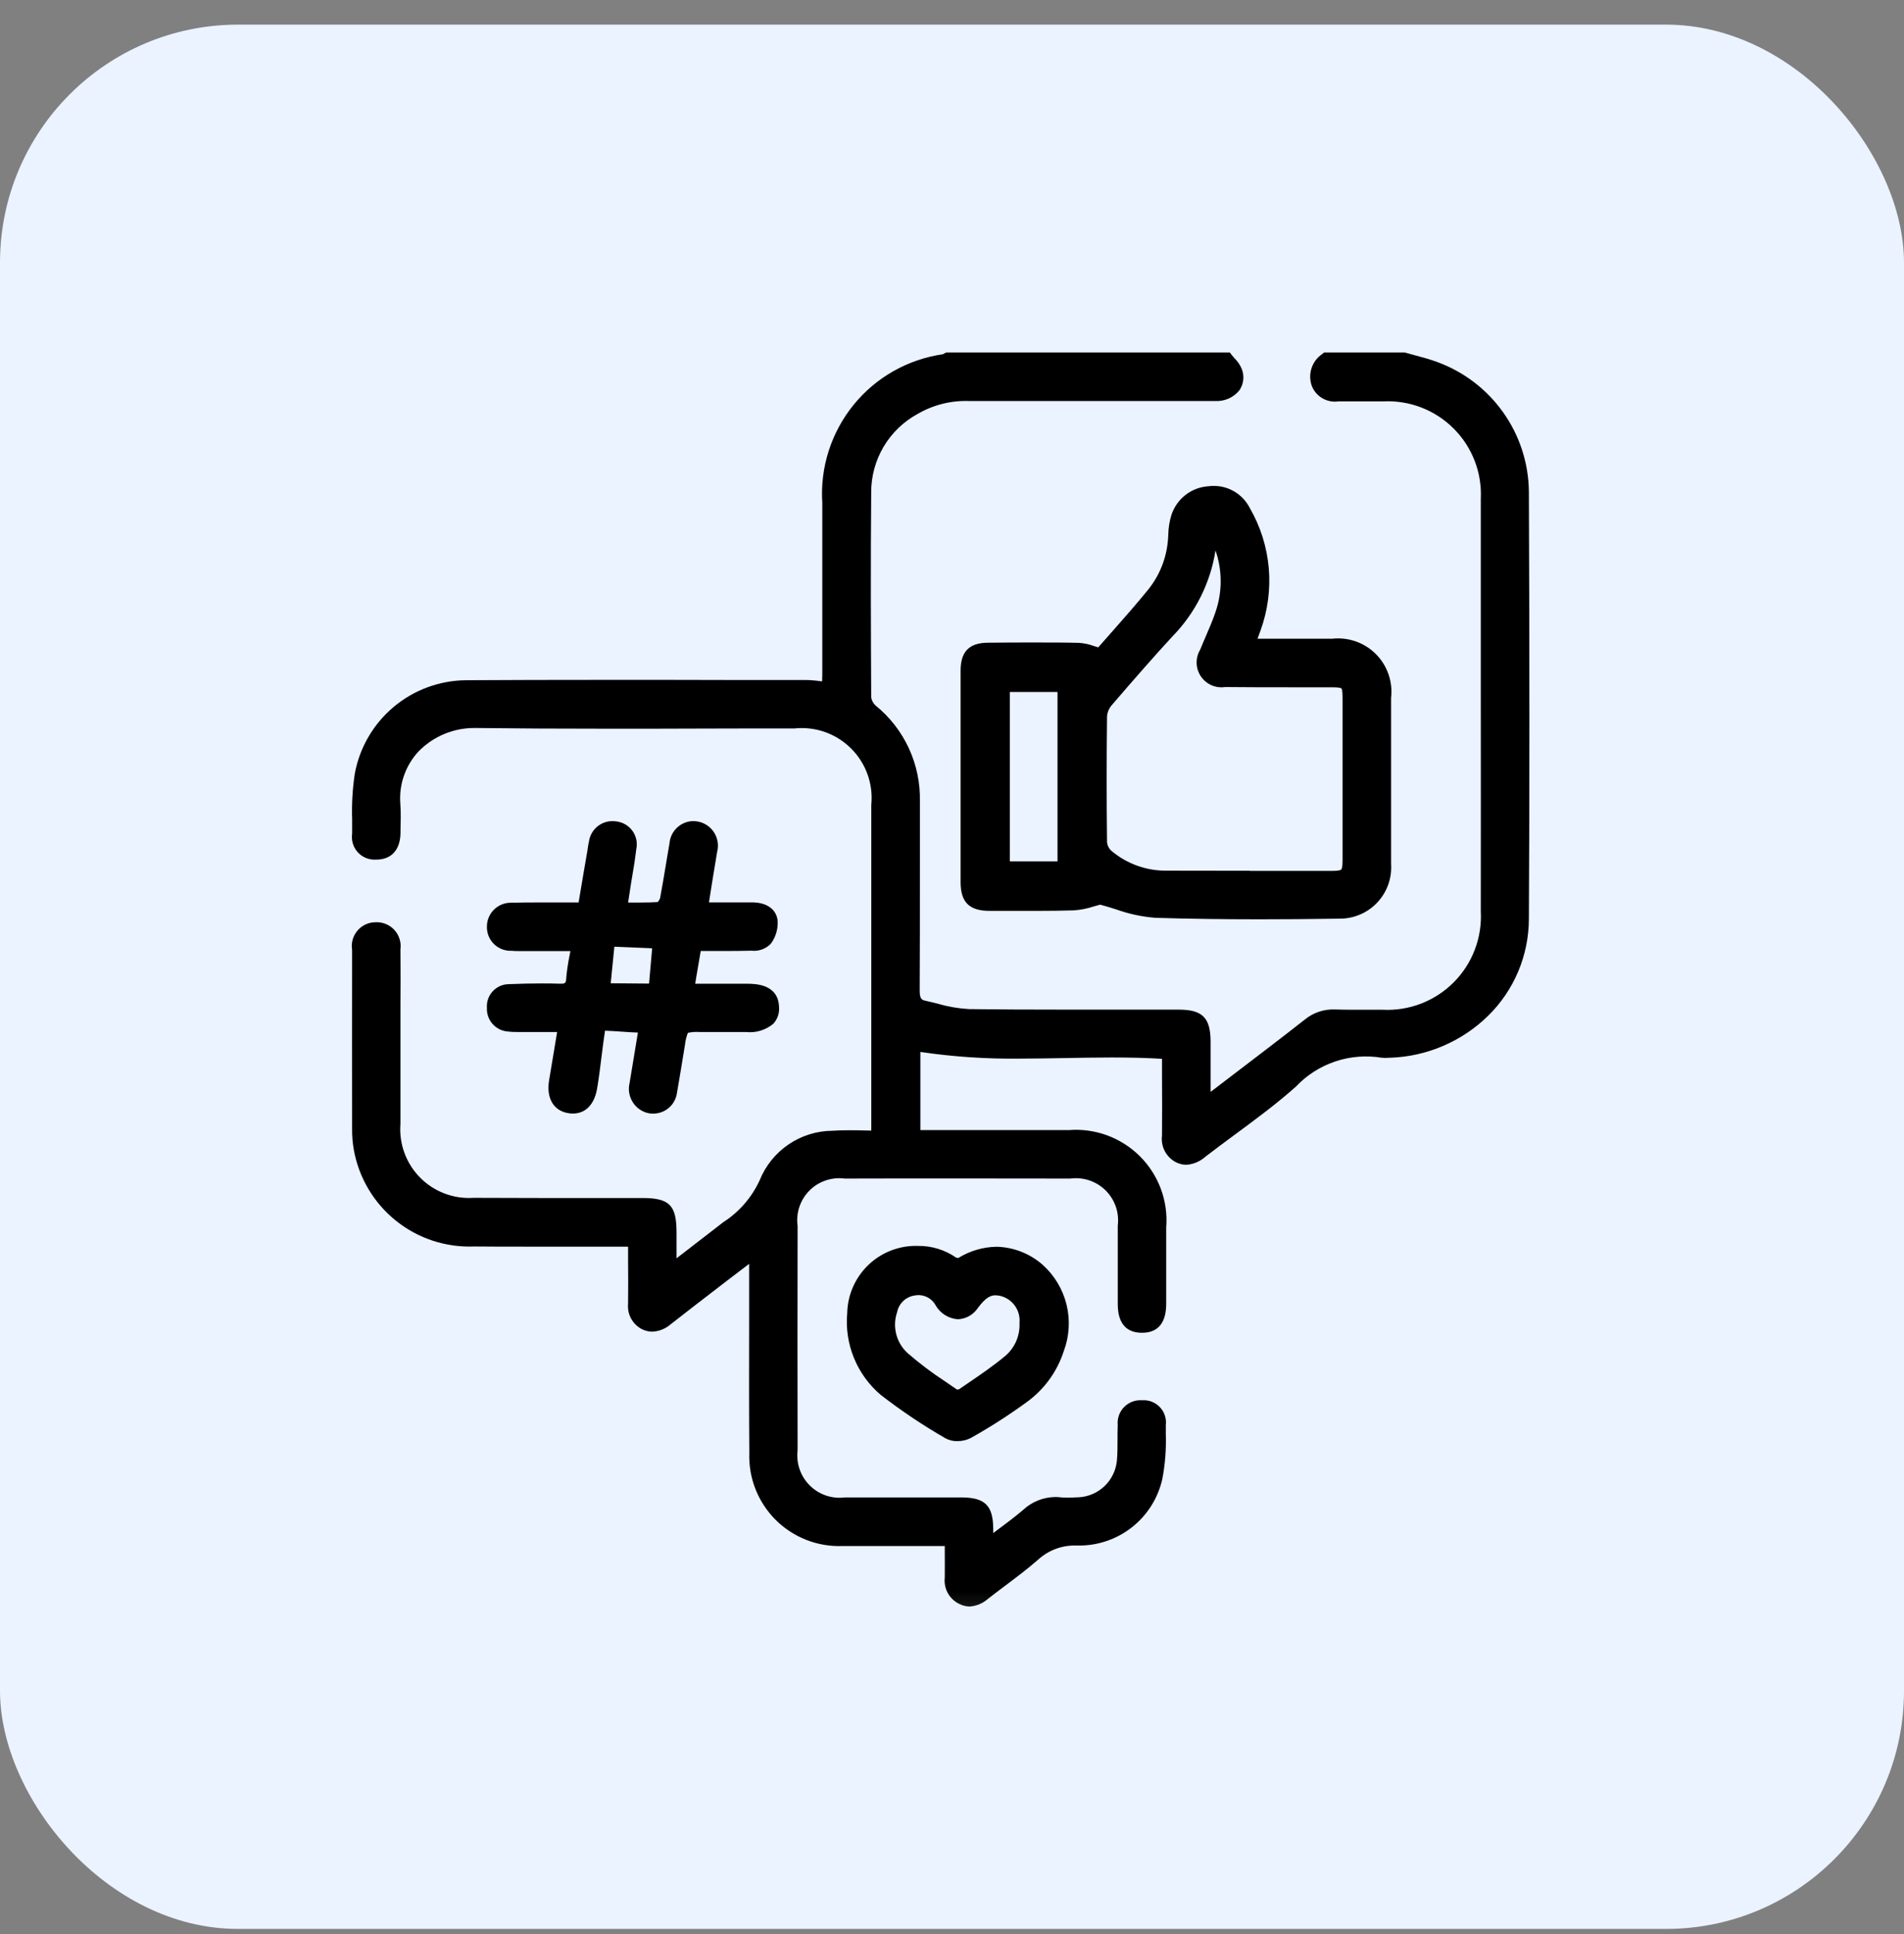 <svg width="64" height="65" viewBox="0 0 64 65" fill="none" xmlns="http://www.w3.org/2000/svg">
<rect x="0" y="0" width="64" height="65" fill="#808080" stroke="none"/>
<rect y="0.828" width="64" height="64" rx="8" fill="#EAF3FF"/>
<g clip-path="url(#clip0_3090_17007)">
<mask id="mask0_3090_17007" style="mask-type:luminance" maskUnits="userSpaceOnUse" x="9" y="10" width="45" height="45">
<path d="M53.998 10.828H9.998V54.828H53.998V10.828Z" fill="white"/>
</mask>
<g mask="url(#mask0_3090_17007)">
<path d="M41.238 12.05C41.359 12.17 41.462 12.307 41.544 12.457C41.707 12.916 41.396 13.267 40.839 13.268C38.082 13.268 35.325 13.268 32.567 13.268C31.926 13.248 31.291 13.408 30.736 13.732C30.232 14.007 29.812 14.414 29.52 14.909C29.228 15.405 29.075 15.97 29.078 16.544C29.057 18.84 29.066 21.134 29.078 23.43C29.094 23.596 29.173 23.75 29.298 23.86C29.755 24.228 30.12 24.696 30.366 25.229C30.612 25.761 30.732 26.343 30.715 26.929C30.715 29.048 30.721 31.166 30.707 33.285C30.707 33.572 30.777 33.763 31.061 33.824C31.552 33.968 32.056 34.064 32.566 34.109C34.916 34.14 37.266 34.122 39.616 34.123C40.302 34.123 40.481 34.305 40.483 34.993C40.483 35.657 40.483 36.322 40.483 37.078C40.654 36.957 40.769 36.88 40.878 36.796C41.913 36.005 42.955 35.219 43.979 34.414C44.23 34.207 44.55 34.101 44.875 34.118C45.405 34.135 45.934 34.125 46.465 34.118C46.932 34.14 47.398 34.064 47.833 33.895C48.269 33.726 48.664 33.468 48.994 33.137C49.324 32.806 49.581 32.41 49.749 31.974C49.917 31.538 49.992 31.072 49.969 30.606C49.975 27.075 49.975 23.544 49.969 20.013C49.969 18.927 49.974 17.84 49.969 16.754C49.989 16.291 49.912 15.83 49.745 15.399C49.577 14.968 49.321 14.576 48.994 14.249C48.667 13.921 48.276 13.665 47.845 13.497C47.414 13.329 46.952 13.252 46.49 13.272C46.028 13.272 45.566 13.266 45.105 13.272C44.769 13.278 44.431 13.283 44.286 12.899C44.233 12.745 44.233 12.577 44.286 12.423C44.34 12.269 44.444 12.137 44.581 12.05L47.188 12.05C47.538 12.151 47.895 12.229 48.235 12.355C49.091 12.665 49.832 13.228 50.36 13.969C50.888 14.711 51.177 15.596 51.188 16.506C51.207 21.302 51.207 26.097 51.188 30.892C51.165 32.068 50.687 33.189 49.855 34.02C49.022 34.85 47.9 35.325 46.724 35.345C46.643 35.353 46.561 35.353 46.48 35.345C45.926 35.261 45.36 35.31 44.829 35.487C44.298 35.665 43.817 35.966 43.425 36.365C42.475 37.213 41.408 37.93 40.397 38.708C40.304 38.817 40.177 38.893 40.036 38.922C39.895 38.952 39.749 38.934 39.619 38.872C39.489 38.81 39.384 38.706 39.319 38.578C39.255 38.45 39.234 38.303 39.261 38.162C39.269 37.241 39.261 36.321 39.261 35.392C36.401 35.191 33.557 35.618 30.732 35.109V38.182H31.192C32.768 38.182 34.344 38.182 35.918 38.182C36.33 38.147 36.746 38.202 37.135 38.344C37.524 38.486 37.877 38.711 38.17 39.004C38.463 39.297 38.688 39.65 38.83 40.038C38.972 40.427 39.028 40.843 38.992 41.255C38.995 42.098 38.995 42.94 38.992 43.781C38.992 44.352 38.801 44.596 38.369 44.588C37.953 44.582 37.773 44.352 37.771 43.799C37.771 42.93 37.771 42.06 37.771 41.192C37.798 40.95 37.77 40.704 37.688 40.475C37.607 40.245 37.475 40.036 37.302 39.865C37.129 39.693 36.92 39.563 36.689 39.484C36.459 39.404 36.214 39.378 35.972 39.407C33.444 39.402 30.918 39.402 28.394 39.407C28.152 39.379 27.907 39.406 27.677 39.486C27.447 39.566 27.238 39.697 27.066 39.87C26.894 40.042 26.764 40.252 26.684 40.482C26.605 40.713 26.579 40.958 26.609 41.2C26.604 43.713 26.604 46.226 26.609 48.739C26.581 48.981 26.608 49.227 26.688 49.457C26.768 49.687 26.899 49.897 27.072 50.069C27.244 50.241 27.453 50.373 27.683 50.453C27.914 50.533 28.159 50.56 28.401 50.532C29.705 50.532 31.009 50.532 32.312 50.532C33.006 50.532 33.181 50.707 33.184 51.393C33.184 51.54 33.184 51.687 33.184 51.935C33.673 51.561 34.111 51.255 34.517 50.909C34.664 50.768 34.84 50.661 35.032 50.596C35.224 50.53 35.429 50.507 35.631 50.528C35.834 50.544 36.039 50.544 36.242 50.528C36.62 50.514 36.981 50.365 37.257 50.107C37.534 49.849 37.708 49.5 37.748 49.124C37.788 48.717 37.762 48.309 37.779 47.902C37.798 47.462 38.007 47.25 38.398 47.258C38.481 47.251 38.564 47.263 38.641 47.293C38.718 47.322 38.788 47.369 38.845 47.429C38.901 47.49 38.944 47.562 38.968 47.641C38.993 47.72 39 47.803 38.988 47.885C39.013 48.481 38.974 49.077 38.872 49.664C38.735 50.26 38.397 50.79 37.916 51.167C37.435 51.543 36.839 51.743 36.228 51.734C35.961 51.72 35.693 51.76 35.442 51.85C35.19 51.941 34.959 52.08 34.761 52.26C34.23 52.723 33.648 53.129 33.091 53.564C32.998 53.664 32.877 53.733 32.743 53.761C32.609 53.79 32.47 53.776 32.344 53.723C32.215 53.661 32.108 53.56 32.039 53.434C31.971 53.307 31.944 53.163 31.963 53.02C31.969 52.613 31.963 52.21 31.963 51.751H30.927C30.058 51.751 29.188 51.751 28.32 51.751C27.931 51.769 27.542 51.705 27.179 51.565C26.816 51.424 26.486 51.209 26.21 50.935C25.934 50.66 25.719 50.331 25.577 49.968C25.435 49.605 25.37 49.217 25.386 48.828C25.37 46.749 25.382 44.672 25.382 42.592V42.057C24.985 42.359 24.666 42.6 24.349 42.843C23.703 43.34 23.057 43.837 22.416 44.339C22.32 44.437 22.197 44.503 22.062 44.528C21.928 44.554 21.789 44.537 21.664 44.481C21.542 44.419 21.442 44.321 21.379 44.2C21.316 44.078 21.293 43.94 21.312 43.805C21.32 43.115 21.312 42.426 21.312 41.686H20.785C19.169 41.686 17.552 41.694 15.935 41.686C15.427 41.71 14.92 41.63 14.445 41.451C13.969 41.272 13.535 40.998 13.17 40.644C12.805 40.291 12.516 39.867 12.32 39.398C12.125 38.929 12.028 38.425 12.035 37.917C12.035 35.919 12.035 33.922 12.035 31.925C12.035 31.447 12.198 31.235 12.568 31.201C12.996 31.162 13.25 31.411 13.254 31.904C13.262 32.815 13.254 33.725 13.254 34.636C13.254 35.682 13.254 36.728 13.254 37.774C13.227 38.132 13.277 38.492 13.401 38.829C13.525 39.166 13.72 39.473 13.973 39.728C14.226 39.983 14.53 40.18 14.866 40.307C15.202 40.434 15.562 40.487 15.92 40.463C17.809 40.475 19.697 40.463 21.585 40.463C22.386 40.463 22.534 40.613 22.535 41.419C22.535 41.809 22.535 42.198 22.535 42.658C22.694 42.555 22.793 42.495 22.885 42.428C23.402 42.031 23.918 41.633 24.433 41.233C24.998 40.871 25.447 40.353 25.724 39.741C25.908 39.289 26.222 38.902 26.627 38.629C27.031 38.356 27.507 38.208 27.995 38.205C28.478 38.171 28.966 38.2 29.493 38.2V37.651C29.493 34.12 29.493 30.589 29.493 27.058C29.529 26.683 29.482 26.304 29.355 25.95C29.227 25.595 29.022 25.273 28.755 25.007C28.488 24.741 28.166 24.538 27.81 24.412C27.455 24.286 27.076 24.24 26.702 24.278C23.142 24.278 19.582 24.309 16.022 24.263C15.652 24.239 15.281 24.294 14.934 24.425C14.587 24.556 14.272 24.759 14.01 25.021C13.748 25.284 13.544 25.599 13.414 25.946C13.283 26.293 13.227 26.663 13.251 27.033C13.274 27.359 13.261 27.685 13.251 28.011C13.238 28.467 13.017 28.699 12.621 28.691C12.225 28.683 12.035 28.469 12.04 28.02C12.015 27.356 12.045 26.691 12.129 26.032C12.283 25.202 12.722 24.451 13.37 23.91C14.018 23.368 14.835 23.069 15.68 23.064C19.484 23.042 23.288 23.056 27.092 23.064C27.32 23.064 27.548 23.107 27.825 23.134C27.833 22.981 27.846 22.84 27.846 22.698C27.846 20.769 27.846 18.84 27.846 16.913C27.769 15.766 28.129 14.632 28.854 13.74C29.579 12.848 30.615 12.264 31.753 12.105C31.792 12.091 31.828 12.073 31.862 12.05L41.238 12.05Z" fill="black"/>
<path d="M31.812 11.846H41.339L41.4 11.928C41.429 11.964 41.462 12.002 41.498 12.042C41.6 12.142 41.682 12.262 41.738 12.395C41.785 12.511 41.803 12.638 41.79 12.764C41.777 12.889 41.734 13.009 41.663 13.114C41.566 13.236 41.44 13.333 41.297 13.396C41.154 13.459 40.998 13.487 40.841 13.477H40.089H36.48C34.988 13.477 33.744 13.477 32.569 13.477H32.563C31.961 13.458 31.365 13.609 30.844 13.912C30.37 14.17 29.974 14.552 29.699 15.017C29.425 15.482 29.281 16.012 29.284 16.553C29.263 18.916 29.273 21.248 29.284 23.435C29.299 23.542 29.352 23.639 29.431 23.711C29.91 24.099 30.293 24.591 30.551 25.151C30.809 25.71 30.936 26.321 30.921 26.937C30.921 27.676 30.921 28.415 30.921 29.154C30.921 30.511 30.921 31.913 30.914 33.295C30.914 33.572 30.985 33.608 31.107 33.633C31.248 33.664 31.39 33.7 31.528 33.734C31.868 33.834 32.218 33.894 32.572 33.914C33.533 33.927 34.554 33.932 35.882 33.932H37.675H39.468H39.621C40.419 33.932 40.69 34.204 40.692 35.005C40.692 35.442 40.692 35.878 40.692 36.341C40.692 36.457 40.692 36.575 40.692 36.696L40.759 36.646L41.476 36.099C42.26 35.502 43.071 34.884 43.859 34.266C44.148 34.028 44.515 33.908 44.889 33.927C45.086 33.933 45.296 33.936 45.552 33.936C45.733 33.936 45.915 33.936 46.098 33.936H46.471C46.911 33.959 47.352 33.889 47.764 33.731C48.175 33.573 48.549 33.33 48.861 33.018C49.172 32.706 49.415 32.332 49.572 31.92C49.73 31.508 49.799 31.067 49.775 30.627C49.779 28.155 49.775 25.643 49.775 23.212C49.775 22.153 49.775 21.093 49.775 20.034C49.775 19.703 49.775 19.373 49.775 19.042C49.775 18.299 49.775 17.531 49.775 16.776C49.797 16.339 49.728 15.902 49.571 15.493C49.414 15.085 49.173 14.713 48.864 14.404C48.554 14.094 48.184 13.853 47.775 13.695C47.367 13.538 46.93 13.468 46.493 13.49H46.248H45.715C45.484 13.49 45.292 13.49 45.111 13.49H44.99C44.806 13.516 44.619 13.481 44.458 13.389C44.296 13.298 44.17 13.155 44.099 12.984C44.026 12.789 44.02 12.576 44.084 12.378C44.147 12.181 44.276 12.01 44.449 11.895L44.506 11.846H47.219L47.247 11.854C47.354 11.885 47.466 11.915 47.572 11.944C47.817 12.008 48.061 12.075 48.306 12.165C49.199 12.491 49.973 13.08 50.524 13.855C51.075 14.63 51.377 15.554 51.391 16.505C51.414 22.296 51.413 26.734 51.391 30.893C51.388 31.497 51.266 32.095 51.032 32.651C50.797 33.208 50.455 33.713 50.024 34.136C49.142 35.002 47.967 35.506 46.731 35.549H46.68C46.603 35.557 46.524 35.557 46.447 35.549C45.922 35.462 45.385 35.505 44.882 35.674C44.378 35.843 43.924 36.134 43.559 36.52C42.907 37.101 42.191 37.629 41.5 38.139C41.174 38.377 40.842 38.627 40.522 38.872C40.344 39.033 40.117 39.13 39.877 39.147C39.756 39.146 39.636 39.116 39.527 39.061C39.367 38.977 39.236 38.847 39.152 38.687C39.068 38.526 39.036 38.344 39.059 38.165C39.065 37.504 39.063 36.828 39.059 36.176C39.059 35.979 39.059 35.782 39.059 35.585C38.554 35.554 38.013 35.54 37.374 35.54C36.858 35.54 36.334 35.55 35.826 35.559C35.319 35.568 34.794 35.578 34.278 35.578C33.16 35.592 32.043 35.517 30.937 35.354V37.981H31.194H34.149C34.74 37.981 35.332 37.981 35.923 37.981C36.362 37.946 36.804 38.006 37.218 38.158C37.631 38.311 38.007 38.551 38.318 38.862C38.63 39.174 38.87 39.549 39.023 39.963C39.175 40.376 39.236 40.818 39.2 41.257C39.2 42.096 39.2 42.947 39.2 43.783C39.2 44.033 39.196 44.792 38.391 44.792H38.37C37.576 44.782 37.573 44.044 37.572 43.801C37.572 43.405 37.572 43.003 37.572 42.614C37.572 42.148 37.572 41.666 37.572 41.193C37.599 40.977 37.577 40.758 37.506 40.553C37.435 40.347 37.318 40.161 37.164 40.008C37.01 39.855 36.822 39.74 36.616 39.671C36.41 39.602 36.191 39.581 35.976 39.61C34.627 39.61 33.309 39.606 32.059 39.606C30.809 39.606 29.575 39.606 28.393 39.61C28.177 39.582 27.958 39.603 27.753 39.673C27.547 39.743 27.36 39.86 27.207 40.014C27.054 40.168 26.939 40.355 26.87 40.561C26.801 40.767 26.78 40.986 26.81 41.202C26.805 43.703 26.805 46.239 26.81 48.74C26.784 48.955 26.806 49.173 26.877 49.378C26.947 49.583 27.064 49.769 27.217 49.922C27.37 50.075 27.556 50.19 27.761 50.261C27.966 50.331 28.184 50.353 28.399 50.326H32.31C33.11 50.326 33.382 50.596 33.386 51.39C33.386 51.434 33.386 51.477 33.386 51.524L33.502 51.437C33.814 51.205 34.108 50.986 34.383 50.752C34.677 50.475 35.064 50.318 35.468 50.312C35.529 50.312 35.591 50.316 35.653 50.323C35.728 50.331 35.803 50.334 35.879 50.334C35.978 50.334 36.084 50.329 36.184 50.323H36.23C36.559 50.312 36.873 50.183 37.113 49.959C37.354 49.736 37.506 49.432 37.541 49.105C37.564 48.871 37.564 48.636 37.564 48.387C37.564 48.224 37.564 48.061 37.571 47.898C37.56 47.788 37.573 47.677 37.609 47.573C37.645 47.468 37.703 47.373 37.78 47.293C37.857 47.213 37.95 47.151 38.053 47.111C38.156 47.071 38.267 47.053 38.377 47.06H38.397C38.506 47.053 38.616 47.07 38.718 47.11C38.82 47.15 38.912 47.212 38.987 47.292C39.063 47.371 39.12 47.466 39.154 47.57C39.189 47.674 39.2 47.785 39.187 47.894C39.187 47.995 39.187 48.096 39.187 48.199C39.204 48.708 39.164 49.216 39.068 49.715C38.922 50.357 38.559 50.929 38.041 51.335C37.523 51.74 36.88 51.955 36.222 51.943H36.177C35.703 51.927 35.242 52.099 34.892 52.42C34.53 52.736 34.141 53.028 33.766 53.31C33.584 53.447 33.396 53.588 33.215 53.729C33.042 53.885 32.823 53.977 32.591 53.992C32.474 53.99 32.359 53.962 32.254 53.91C32.089 53.833 31.951 53.705 31.862 53.546C31.773 53.386 31.736 53.203 31.757 53.021C31.761 52.742 31.757 52.461 31.757 52.165C31.757 52.097 31.757 52.028 31.757 51.959H30.927H29.298C28.972 51.959 28.646 51.959 28.32 51.959C27.905 51.975 27.491 51.905 27.105 51.754C26.718 51.602 26.366 51.373 26.072 51.08C25.778 50.786 25.548 50.435 25.395 50.049C25.243 49.663 25.172 49.249 25.187 48.834C25.176 47.367 25.178 45.874 25.181 44.434C25.181 43.823 25.181 43.211 25.181 42.6V42.476L25.099 42.538C24.878 42.706 24.677 42.859 24.477 43.012L24.251 43.186C23.69 43.617 23.11 44.063 22.545 44.506C22.374 44.656 22.158 44.743 21.931 44.755C21.809 44.755 21.689 44.727 21.58 44.673C21.424 44.593 21.297 44.468 21.213 44.315C21.13 44.161 21.095 43.985 21.112 43.811C21.118 43.327 21.116 42.847 21.112 42.34C21.112 42.194 21.112 42.047 21.112 41.898H20.786C19.799 41.898 18.811 41.898 17.823 41.898C17.095 41.898 16.495 41.898 15.934 41.892C14.982 41.93 14.048 41.621 13.306 41.024C12.563 40.427 12.061 39.581 11.893 38.643C11.851 38.403 11.831 38.16 11.835 37.917C11.835 36.069 11.831 34.109 11.835 31.924C11.817 31.816 11.822 31.705 11.849 31.598C11.876 31.491 11.925 31.392 11.992 31.305C12.059 31.218 12.144 31.146 12.24 31.093C12.337 31.04 12.443 31.008 12.553 30.998C12.588 30.998 12.623 30.994 12.656 30.994C12.771 30.992 12.885 31.016 12.99 31.063C13.096 31.11 13.19 31.178 13.266 31.265C13.342 31.351 13.399 31.453 13.432 31.563C13.466 31.673 13.476 31.789 13.46 31.903C13.466 32.549 13.464 33.207 13.46 33.839C13.46 34.105 13.46 34.37 13.46 34.635C13.46 35.038 13.46 35.44 13.46 35.843C13.46 36.476 13.46 37.13 13.46 37.773C13.434 38.104 13.48 38.437 13.595 38.748C13.709 39.06 13.889 39.343 14.123 39.579C14.357 39.815 14.639 39.998 14.949 40.114C15.26 40.231 15.592 40.28 15.924 40.257C16.575 40.257 17.279 40.263 18.137 40.263C19.21 40.263 20.284 40.263 21.358 40.263H21.588C22.503 40.263 22.74 40.502 22.741 41.422C22.741 41.677 22.741 41.932 22.741 42.206V42.288L22.764 42.271C23.144 41.978 23.524 41.685 23.905 41.391L24.312 41.076C24.845 40.733 25.269 40.245 25.534 39.669C25.731 39.18 26.068 38.761 26.503 38.464C26.938 38.168 27.452 38.007 27.979 38.003C28.142 37.992 28.323 37.986 28.537 37.986C28.69 37.986 28.841 37.986 29 37.992L29.287 37.997V34.117C29.287 31.763 29.287 29.408 29.287 27.054C29.322 26.706 29.279 26.355 29.161 26.026C29.044 25.698 28.854 25.399 28.606 25.153C28.359 24.907 28.059 24.718 27.73 24.602C27.4 24.486 27.049 24.445 26.702 24.482H26.572C25.563 24.482 24.535 24.482 23.544 24.486C22.554 24.491 21.524 24.491 20.515 24.491C18.764 24.491 17.337 24.483 16.02 24.467H15.982C15.625 24.461 15.271 24.529 14.941 24.665C14.611 24.801 14.312 25.004 14.063 25.26C13.846 25.495 13.68 25.773 13.576 26.076C13.471 26.378 13.431 26.7 13.457 27.019C13.478 27.32 13.469 27.624 13.462 27.915V28.012C13.446 28.582 13.14 28.9 12.623 28.89C12.511 28.896 12.4 28.876 12.296 28.833C12.192 28.79 12.1 28.725 12.024 28.641C11.949 28.558 11.893 28.459 11.861 28.352C11.828 28.244 11.82 28.131 11.836 28.02C11.836 27.857 11.836 27.694 11.836 27.531C11.819 27.017 11.85 26.503 11.927 25.995C12.09 25.118 12.554 24.326 13.238 23.754C13.922 23.182 14.784 22.867 15.675 22.861C17.111 22.853 18.629 22.849 20.451 22.849C21.89 22.849 23.353 22.849 24.77 22.854H27.091C27.258 22.857 27.425 22.871 27.59 22.895L27.633 22.901C27.637 22.828 27.64 22.759 27.64 22.691C27.64 21.589 27.64 20.487 27.64 19.385C27.64 18.558 27.64 17.731 27.64 16.904C27.563 15.713 27.938 14.536 28.69 13.609C29.442 12.682 30.517 12.074 31.698 11.905L31.715 11.895C31.731 11.884 31.748 11.875 31.764 11.866L31.812 11.846ZM41.143 12.254H31.917C31.881 12.277 31.841 12.294 31.799 12.304C30.709 12.457 29.717 13.017 29.022 13.87C28.327 14.724 27.98 15.809 28.051 16.908C28.051 17.735 28.051 18.561 28.051 19.388C28.051 20.49 28.051 21.593 28.051 22.695C28.051 22.797 28.045 22.896 28.038 23.001C28.038 23.047 28.032 23.094 28.03 23.142L28.019 23.355L27.807 23.334C27.713 23.325 27.627 23.314 27.543 23.303C27.394 23.281 27.244 23.268 27.094 23.265H24.772C23.357 23.265 21.895 23.26 20.453 23.26C18.631 23.26 17.112 23.26 15.679 23.272C14.883 23.277 14.113 23.559 13.502 24.069C12.891 24.58 12.476 25.287 12.329 26.07C12.257 26.553 12.229 27.043 12.245 27.531C12.245 27.694 12.245 27.857 12.245 28.02C12.24 28.398 12.395 28.479 12.631 28.483H12.645C12.828 28.483 13.041 28.428 13.052 28.001V27.904C13.06 27.619 13.068 27.325 13.052 27.043C13.022 26.668 13.07 26.29 13.193 25.935C13.316 25.579 13.511 25.253 13.767 24.977C14.059 24.676 14.412 24.439 14.801 24.281C15.19 24.123 15.608 24.047 16.028 24.059C17.342 24.077 18.768 24.084 20.517 24.084C21.527 24.084 22.555 24.084 23.546 24.079C24.538 24.074 25.565 24.074 26.576 24.074H26.702C27.104 24.036 27.509 24.087 27.888 24.223C28.268 24.359 28.613 24.576 28.899 24.861C29.185 25.145 29.405 25.489 29.544 25.868C29.682 26.247 29.735 26.652 29.699 27.054C29.699 29.408 29.699 31.763 29.699 34.118V38.403H29.495C29.325 38.403 29.159 38.403 28.997 38.397C28.836 38.391 28.69 38.391 28.541 38.391C28.336 38.391 28.168 38.396 28.011 38.407C27.562 38.408 27.122 38.542 26.749 38.793C26.376 39.044 26.085 39.4 25.915 39.816C25.625 40.461 25.156 41.009 24.564 41.396L24.156 41.711C23.776 42.005 23.396 42.298 23.016 42.592C22.948 42.644 22.88 42.686 22.794 42.741L22.653 42.831L22.338 43.037V42.205C22.338 41.93 22.338 41.675 22.338 41.421C22.338 40.732 22.274 40.669 21.592 40.669H21.362C20.289 40.669 19.215 40.669 18.142 40.669C17.283 40.669 16.579 40.669 15.926 40.663C15.543 40.676 15.16 40.613 14.802 40.476C14.443 40.34 14.115 40.133 13.838 39.868C13.576 39.588 13.372 39.258 13.239 38.898C13.105 38.538 13.043 38.156 13.058 37.772C13.058 37.127 13.058 36.473 13.058 35.84C13.058 35.438 13.058 35.035 13.058 34.633C13.058 34.368 13.058 34.102 13.058 33.836C13.058 33.203 13.058 32.548 13.058 31.904C13.058 31.399 12.758 31.399 12.661 31.399C12.64 31.399 12.617 31.399 12.594 31.399C12.397 31.417 12.247 31.467 12.246 31.92C12.246 34.104 12.246 36.063 12.246 37.911C12.243 38.13 12.26 38.348 12.298 38.563C12.451 39.407 12.904 40.168 13.573 40.704C14.243 41.24 15.084 41.516 15.941 41.481C16.501 41.481 17.1 41.487 17.827 41.487C18.814 41.487 19.803 41.487 20.79 41.487H21.524V41.69C21.524 41.909 21.524 42.123 21.524 42.335C21.524 42.844 21.524 43.325 21.524 43.811C21.524 44.123 21.616 44.232 21.761 44.3C21.815 44.328 21.875 44.343 21.936 44.343C22.072 44.331 22.199 44.274 22.299 44.181C22.869 43.736 23.446 43.289 24.01 42.857L24.235 42.684C24.437 42.53 24.638 42.377 24.86 42.208L25.268 41.897L25.594 41.648V42.594C25.594 43.206 25.594 43.817 25.594 44.429C25.594 45.871 25.589 47.362 25.6 48.829C25.583 49.191 25.642 49.553 25.773 49.892C25.904 50.23 26.105 50.537 26.361 50.793C26.618 51.05 26.926 51.249 27.264 51.379C27.603 51.51 27.965 51.568 28.327 51.55C28.925 51.55 29.522 51.55 30.12 51.55H32.176V51.753C32.176 51.894 32.176 52.03 32.176 52.161C32.176 52.46 32.176 52.742 32.176 53.025C32.158 53.128 32.174 53.234 32.222 53.327C32.27 53.42 32.347 53.495 32.441 53.539C32.492 53.565 32.548 53.579 32.604 53.58C32.745 53.565 32.876 53.502 32.978 53.403C33.162 53.26 33.351 53.118 33.534 52.98C33.904 52.703 34.287 52.415 34.638 52.109C34.854 51.912 35.107 51.759 35.382 51.66C35.658 51.561 35.95 51.518 36.242 51.532H36.278C36.837 51.534 37.38 51.346 37.817 50.998C38.255 50.65 38.56 50.164 38.685 49.619C38.773 49.15 38.809 48.671 38.793 48.194C38.793 48.09 38.793 47.986 38.793 47.884C38.793 47.597 38.676 47.467 38.403 47.463H38.39C38.161 47.463 38.006 47.539 37.99 47.911C37.984 48.067 37.984 48.228 37.984 48.385C37.984 48.629 37.984 48.889 37.959 49.144C37.914 49.568 37.718 49.962 37.407 50.253C37.095 50.544 36.689 50.712 36.263 50.727H36.217C36.111 50.733 36.001 50.738 35.891 50.738C35.8 50.739 35.709 50.734 35.618 50.723C35.572 50.718 35.526 50.715 35.48 50.715C35.173 50.722 34.88 50.844 34.659 51.057C34.375 51.302 34.075 51.523 33.758 51.759C33.616 51.865 33.469 51.974 33.317 52.09L32.991 52.339V51.687C32.991 51.57 32.991 51.478 32.991 51.387C32.991 50.816 32.902 50.729 32.323 50.728H28.412C28.144 50.756 27.872 50.723 27.618 50.633C27.363 50.543 27.132 50.397 26.941 50.206C26.75 50.016 26.604 49.785 26.513 49.53C26.422 49.276 26.39 49.005 26.417 48.736C26.412 46.235 26.412 43.697 26.417 41.196C26.386 40.927 26.416 40.654 26.505 40.398C26.594 40.142 26.739 39.91 26.93 39.718C27.121 39.526 27.353 39.38 27.609 39.29C27.864 39.2 28.137 39.168 28.406 39.198C29.586 39.198 30.819 39.194 32.072 39.194C33.325 39.194 34.641 39.194 35.99 39.198C36.259 39.169 36.53 39.2 36.785 39.29C37.04 39.379 37.272 39.525 37.464 39.715C37.656 39.905 37.803 40.136 37.894 40.391C37.985 40.645 38.019 40.916 37.992 41.185C37.992 41.66 37.992 42.144 37.992 42.61C37.992 42.999 37.992 43.4 37.992 43.795C37.992 44.334 38.166 44.379 38.389 44.381H38.404C38.623 44.381 38.803 44.335 38.806 43.777C38.806 42.94 38.806 42.09 38.806 41.251C38.84 40.866 38.789 40.478 38.656 40.114C38.524 39.751 38.313 39.42 38.04 39.147C37.766 38.873 37.436 38.663 37.072 38.531C36.709 38.399 36.321 38.348 35.935 38.382C34.852 38.378 33.769 38.378 32.686 38.382H30.532V34.865L30.771 34.908C31.93 35.097 33.104 35.184 34.279 35.166C34.791 35.166 35.315 35.156 35.821 35.148C36.327 35.139 36.856 35.129 37.376 35.129C38.109 35.129 38.71 35.147 39.279 35.187L39.468 35.2V35.39C39.468 35.651 39.468 35.911 39.468 36.171C39.468 36.823 39.468 37.501 39.468 38.164C39.468 38.469 39.525 38.603 39.712 38.694C39.765 38.721 39.823 38.736 39.882 38.737C40.031 38.717 40.17 38.65 40.278 38.546C40.604 38.295 40.94 38.047 41.265 37.808C41.949 37.303 42.656 36.782 43.295 36.213C43.705 35.787 44.213 35.467 44.774 35.281C45.336 35.095 45.934 35.048 46.517 35.144C46.565 35.149 46.613 35.149 46.661 35.144H46.721C47.842 35.119 48.91 34.663 49.704 33.871C50.498 33.079 50.956 32.012 50.983 30.891C51.007 26.735 51.007 22.296 50.983 16.507C50.97 15.639 50.694 14.796 50.191 14.089C49.688 13.382 48.982 12.844 48.166 12.547C47.943 12.466 47.713 12.403 47.469 12.338C47.369 12.311 47.264 12.283 47.162 12.256H44.66C44.401 12.501 44.421 12.684 44.476 12.831C44.547 13.017 44.666 13.076 44.986 13.076H45.102C45.285 13.076 45.479 13.076 45.712 13.076H46.248H46.492C46.982 13.057 47.47 13.139 47.926 13.318C48.382 13.497 48.797 13.768 49.143 14.115C49.489 14.462 49.76 14.876 49.939 15.332C50.117 15.789 50.199 16.277 50.18 16.767C50.185 17.524 50.18 18.293 50.18 19.036C50.18 19.366 50.18 19.697 50.18 20.028C50.18 21.087 50.18 22.146 50.18 23.206C50.18 25.636 50.18 28.15 50.18 30.62C50.203 31.114 50.123 31.607 49.944 32.068C49.766 32.528 49.494 32.947 49.145 33.297C48.796 33.646 48.377 33.919 47.917 34.098C47.456 34.277 46.964 34.358 46.47 34.336H46.099C45.915 34.336 45.733 34.336 45.549 34.336C45.289 34.336 45.075 34.336 44.873 34.326H44.822C44.562 34.322 44.308 34.412 44.107 34.58C43.318 35.2 42.506 35.819 41.721 36.417L41.004 36.963C40.923 37.024 40.841 37.08 40.742 37.152L40.604 37.249L40.282 37.477V37.083C40.282 36.824 40.282 36.575 40.282 36.334C40.282 35.872 40.282 35.438 40.282 34.998C40.282 34.428 40.187 34.332 39.617 34.331H39.465H37.673H35.88C34.55 34.331 33.528 34.325 32.565 34.312C32.178 34.293 31.795 34.228 31.424 34.12C31.289 34.087 31.15 34.051 31.016 34.023C30.853 33.987 30.709 33.891 30.614 33.754C30.519 33.617 30.478 33.449 30.501 33.283C30.51 31.904 30.509 30.502 30.509 29.146C30.509 28.407 30.509 27.668 30.509 26.928C30.526 26.371 30.413 25.818 30.18 25.313C29.947 24.807 29.599 24.363 29.164 24.015C29.079 23.941 29.01 23.852 28.96 23.751C28.909 23.651 28.88 23.542 28.872 23.43C28.86 21.241 28.851 18.907 28.872 16.541C28.867 15.931 29.028 15.332 29.337 14.806C29.646 14.28 30.092 13.848 30.627 13.556C31.211 13.213 31.88 13.042 32.557 13.062H32.569C33.747 13.062 34.99 13.062 36.48 13.062H40.086H40.838C40.929 13.07 41.02 13.058 41.105 13.025C41.19 12.992 41.266 12.94 41.327 12.872C41.359 12.82 41.377 12.761 41.382 12.701C41.386 12.64 41.375 12.579 41.351 12.523C41.311 12.442 41.257 12.368 41.192 12.306L41.143 12.254Z" fill="black"/>
<path d="M25.105 33.264C24.625 33.256 24.152 33.264 23.679 33.264H23.129C23.222 32.722 23.308 32.249 23.385 31.761C24.051 31.761 24.655 31.769 25.267 31.753C25.437 31.753 25.669 31.722 25.747 31.606C25.886 31.421 25.954 31.193 25.941 30.963C25.901 30.66 25.623 30.545 25.321 30.537H23.626C23.616 30.48 23.613 30.423 23.617 30.366C23.71 29.778 23.803 29.19 23.904 28.601C23.928 28.519 23.935 28.433 23.925 28.348C23.914 28.263 23.886 28.182 23.843 28.108C23.799 28.035 23.741 27.971 23.671 27.921C23.602 27.871 23.523 27.836 23.44 27.818C23.068 27.737 22.788 27.95 22.706 28.384C22.598 28.996 22.505 29.615 22.389 30.227C22.365 30.343 22.241 30.514 22.157 30.521C21.749 30.552 21.328 30.537 20.879 30.537C20.918 30.296 20.941 30.11 20.972 29.925C21.042 29.46 21.135 28.988 21.189 28.523C21.208 28.443 21.21 28.359 21.195 28.278C21.179 28.197 21.146 28.12 21.099 28.053C21.051 27.985 20.989 27.929 20.918 27.887C20.847 27.845 20.767 27.819 20.685 27.811C20.604 27.798 20.521 27.801 20.442 27.821C20.363 27.841 20.288 27.878 20.224 27.928C20.159 27.978 20.105 28.041 20.066 28.113C20.027 28.185 20.003 28.264 19.996 28.346C19.972 28.438 19.965 28.531 19.949 28.624C19.841 29.252 19.732 29.878 19.623 30.537H19.159C18.507 30.537 17.85 30.528 17.203 30.545C17.122 30.541 17.04 30.553 16.964 30.581C16.887 30.61 16.817 30.654 16.759 30.711C16.7 30.767 16.653 30.835 16.622 30.911C16.59 30.986 16.575 31.067 16.576 31.148C16.573 31.23 16.588 31.312 16.619 31.388C16.65 31.464 16.697 31.533 16.756 31.59C16.815 31.646 16.885 31.69 16.962 31.718C17.039 31.746 17.121 31.758 17.203 31.752C17.404 31.768 17.606 31.76 17.815 31.76H19.421C19.351 32.178 19.266 32.527 19.243 32.868C19.227 33.194 19.088 33.275 18.786 33.263C18.228 33.248 17.671 33.255 17.113 33.278C17.037 33.278 16.962 33.294 16.892 33.325C16.823 33.355 16.761 33.4 16.71 33.456C16.659 33.513 16.62 33.579 16.596 33.651C16.572 33.723 16.564 33.799 16.571 33.875C16.563 34.02 16.611 34.163 16.707 34.273C16.802 34.383 16.937 34.451 17.082 34.463C17.257 34.48 17.433 34.485 17.608 34.479C18.05 34.487 18.499 34.479 18.971 34.479C18.863 35.144 18.762 35.748 18.662 36.345C18.58 36.817 18.755 37.134 19.119 37.204C19.514 37.286 19.785 37.041 19.87 36.552C19.987 35.871 20.049 35.127 20.164 34.434C20.653 34.434 21.163 34.504 21.682 34.504C21.574 35.178 21.465 35.808 21.364 36.432C21.342 36.514 21.337 36.6 21.349 36.685C21.361 36.769 21.39 36.85 21.434 36.923C21.478 36.996 21.537 37.06 21.606 37.11C21.675 37.16 21.754 37.195 21.837 37.214C21.921 37.231 22.007 37.231 22.09 37.212C22.173 37.194 22.252 37.157 22.32 37.106C22.388 37.055 22.445 36.99 22.485 36.915C22.526 36.84 22.551 36.757 22.557 36.672C22.658 36.138 22.736 35.604 22.829 35.069C22.93 34.481 22.937 34.481 23.534 34.481C24.053 34.481 24.564 34.489 25.082 34.481C25.709 34.481 25.995 34.287 25.988 33.862C25.98 33.437 25.716 33.265 25.105 33.265M22.009 33.265L20.308 33.25L20.471 31.608L22.147 31.678L22.009 33.265Z" fill="black"/>
<path d="M21.961 37.427C21.906 37.427 21.852 37.423 21.798 37.413H21.795C21.687 37.389 21.584 37.344 21.493 37.279C21.402 37.215 21.325 37.134 21.267 37.039C21.208 36.945 21.168 36.84 21.15 36.73C21.132 36.621 21.136 36.508 21.162 36.4C21.213 36.085 21.264 35.777 21.319 35.451C21.359 35.208 21.401 34.959 21.442 34.703C21.253 34.697 21.067 34.684 20.885 34.671C20.703 34.659 20.514 34.646 20.337 34.64C20.293 34.926 20.255 35.221 20.22 35.509C20.175 35.868 20.13 36.242 20.07 36.59C19.977 37.121 19.682 37.425 19.255 37.425C19.194 37.425 19.134 37.419 19.075 37.407C18.598 37.316 18.361 36.897 18.456 36.314C18.552 35.731 18.642 35.207 18.727 34.684H18.501H18.053C17.883 34.684 17.74 34.684 17.605 34.684H17.395C17.282 34.686 17.168 34.68 17.055 34.666H17.048C16.855 34.646 16.677 34.553 16.551 34.406C16.424 34.26 16.358 34.07 16.367 33.876V33.871C16.36 33.77 16.374 33.669 16.407 33.573C16.441 33.478 16.494 33.39 16.562 33.316C16.631 33.241 16.714 33.181 16.807 33.14C16.899 33.099 16.999 33.077 17.1 33.076C17.484 33.06 17.84 33.052 18.19 33.052C18.393 33.052 18.597 33.052 18.788 33.06H18.793H18.846C18.991 33.06 19.026 33.053 19.035 32.858V32.853C19.058 32.602 19.095 32.352 19.147 32.105L19.174 31.964H17.809H17.5C17.374 31.964 17.277 31.964 17.186 31.954C17.078 31.958 16.971 31.939 16.87 31.9C16.77 31.861 16.678 31.801 16.602 31.726C16.525 31.65 16.465 31.559 16.424 31.459C16.384 31.359 16.364 31.252 16.367 31.144C16.366 31.036 16.388 30.93 16.429 30.83C16.471 30.731 16.532 30.641 16.61 30.566C16.687 30.491 16.778 30.432 16.879 30.393C16.979 30.354 17.086 30.336 17.194 30.339C17.476 30.332 17.78 30.329 18.177 30.329H19.155H19.449C19.548 29.731 19.648 29.151 19.745 28.588C19.75 28.558 19.754 28.529 19.758 28.499C19.767 28.43 19.779 28.36 19.795 28.292C19.82 28.101 19.913 27.925 20.057 27.797C20.201 27.669 20.387 27.598 20.58 27.596C20.623 27.596 20.666 27.599 20.708 27.605C20.817 27.617 20.922 27.651 21.017 27.705C21.111 27.76 21.193 27.834 21.258 27.922C21.322 28.011 21.366 28.112 21.389 28.219C21.411 28.326 21.41 28.436 21.387 28.543C21.352 28.841 21.306 29.145 21.253 29.439C21.224 29.609 21.195 29.783 21.171 29.954C21.156 30.049 21.142 30.142 21.127 30.241L21.114 30.332H21.215H21.53C21.764 30.332 21.944 30.328 22.107 30.316C22.144 30.279 22.172 30.233 22.188 30.183C22.256 29.823 22.318 29.449 22.377 29.095C22.418 28.85 22.459 28.594 22.504 28.344C22.52 28.144 22.61 27.957 22.755 27.819C22.901 27.68 23.092 27.601 23.293 27.595C23.357 27.595 23.42 27.602 23.482 27.615C23.59 27.639 23.693 27.684 23.784 27.748C23.874 27.812 23.951 27.894 24.009 27.988C24.067 28.083 24.106 28.188 24.123 28.298C24.139 28.408 24.134 28.52 24.106 28.627C24.009 29.198 23.918 29.768 23.83 30.328H25.323C25.788 30.341 26.093 30.566 26.138 30.932C26.159 31.213 26.078 31.492 25.909 31.718C25.827 31.803 25.726 31.869 25.614 31.909C25.502 31.95 25.383 31.964 25.265 31.951C24.924 31.96 24.593 31.961 24.342 31.961H23.554C23.507 32.248 23.457 32.532 23.405 32.831L23.368 33.062H23.676H24.147H24.623C24.803 33.062 24.96 33.062 25.104 33.062C25.366 33.062 26.172 33.062 26.187 33.858C26.194 33.959 26.18 34.06 26.146 34.155C26.111 34.251 26.058 34.338 25.989 34.411C25.863 34.515 25.717 34.593 25.561 34.64C25.404 34.687 25.24 34.702 25.077 34.685C24.924 34.685 24.752 34.685 24.561 34.685H24.046H23.529C23.393 34.674 23.256 34.683 23.122 34.712C23.072 34.838 23.04 34.97 23.026 35.104C22.99 35.318 22.954 35.534 22.921 35.744C22.869 36.06 22.816 36.387 22.758 36.71C22.736 36.907 22.643 37.088 22.496 37.221C22.349 37.353 22.159 37.426 21.961 37.427ZM21.874 37.012C21.903 37.017 21.932 37.02 21.961 37.02C22.063 37.018 22.161 36.978 22.235 36.906C22.308 36.835 22.352 36.738 22.356 36.636C22.416 36.315 22.469 35.991 22.519 35.676C22.553 35.465 22.588 35.248 22.626 35.032C22.68 34.712 22.714 34.519 22.863 34.395C23.012 34.271 23.194 34.275 23.531 34.275H24.05H24.563C24.755 34.275 24.923 34.275 25.077 34.275C25.297 34.302 25.519 34.248 25.701 34.123C25.733 34.088 25.757 34.047 25.771 34.002C25.785 33.957 25.789 33.91 25.783 33.863C25.783 33.696 25.776 33.467 25.104 33.467C24.958 33.467 24.804 33.467 24.627 33.467H24.153H23.68H22.889L22.93 33.229C22.957 33.066 22.984 32.916 23.011 32.765C23.073 32.409 23.132 32.071 23.186 31.729L23.213 31.557H23.387H24.348C24.598 31.557 24.927 31.557 25.263 31.547H25.268C25.375 31.556 25.483 31.536 25.58 31.489V31.485C25.688 31.343 25.743 31.169 25.737 30.992C25.711 30.792 25.492 30.747 25.316 30.74H23.437L23.422 30.553C23.422 30.53 23.422 30.512 23.416 30.495C23.408 30.441 23.408 30.386 23.416 30.332C23.507 29.752 23.602 29.155 23.702 28.567C23.723 28.427 23.737 28.087 23.398 28.018C23.363 28.011 23.327 28.007 23.291 28.006C23.037 28.006 22.939 28.233 22.902 28.423C22.859 28.667 22.82 28.92 22.776 29.165C22.715 29.526 22.653 29.898 22.584 30.264C22.553 30.42 22.389 30.703 22.17 30.723C21.984 30.737 21.787 30.743 21.527 30.743H21.208H20.874H20.634L20.672 30.507C20.691 30.39 20.707 30.284 20.721 30.187C20.734 30.089 20.749 29.99 20.765 29.894C20.791 29.724 20.821 29.547 20.847 29.377C20.895 29.088 20.945 28.791 20.979 28.502C20.994 28.449 20.997 28.392 20.988 28.337C20.98 28.282 20.959 28.23 20.928 28.183C20.897 28.137 20.857 28.097 20.809 28.068C20.762 28.039 20.708 28.02 20.653 28.014C20.628 28.01 20.603 28.009 20.578 28.009C20.504 28.009 20.28 28.009 20.189 28.393C20.177 28.448 20.167 28.504 20.16 28.56C20.155 28.593 20.151 28.625 20.145 28.659C20.039 29.278 19.929 29.915 19.819 30.571L19.792 30.741H19.157H18.179C17.785 30.741 17.484 30.741 17.201 30.751C17.146 30.747 17.091 30.753 17.039 30.771C16.986 30.789 16.938 30.818 16.898 30.856C16.858 30.894 16.826 30.939 16.804 30.99C16.782 31.041 16.772 31.096 16.773 31.151V31.156C16.768 31.393 16.929 31.541 17.205 31.552H17.212C17.294 31.559 17.382 31.561 17.5 31.561H17.808H19.66L19.621 31.798C19.598 31.935 19.573 32.062 19.55 32.186C19.502 32.416 19.467 32.649 19.445 32.884C19.454 32.964 19.444 33.044 19.417 33.12C19.389 33.196 19.346 33.264 19.288 33.321C19.231 33.377 19.162 33.42 19.086 33.446C19.01 33.473 18.929 33.481 18.849 33.472H18.777C18.587 33.467 18.391 33.464 18.193 33.464C17.849 33.464 17.499 33.471 17.122 33.487C17.04 33.487 16.784 33.502 16.774 33.883C16.77 33.93 16.776 33.978 16.791 34.024C16.806 34.069 16.83 34.111 16.862 34.147C16.893 34.183 16.932 34.212 16.975 34.233C17.018 34.253 17.065 34.265 17.113 34.267C17.206 34.278 17.301 34.283 17.395 34.282H17.609C17.745 34.282 17.885 34.282 18.054 34.282H18.499H18.972H19.212L19.174 34.518C19.076 35.12 18.978 35.714 18.864 36.386C18.823 36.637 18.841 36.95 19.159 37.011C19.192 37.018 19.227 37.022 19.261 37.022C19.529 37.022 19.631 36.752 19.669 36.526C19.727 36.185 19.772 35.819 19.816 35.467C19.86 35.115 19.904 34.756 19.962 34.407L19.991 34.237H20.163C20.408 34.237 20.666 34.255 20.913 34.271C21.16 34.288 21.425 34.306 21.681 34.306H21.92L21.882 34.543C21.827 34.88 21.773 35.208 21.719 35.525C21.665 35.842 21.614 36.157 21.563 36.471C21.547 36.526 21.542 36.585 21.549 36.643C21.556 36.701 21.574 36.757 21.603 36.807C21.633 36.858 21.672 36.902 21.718 36.937C21.765 36.972 21.818 36.998 21.874 37.011V37.012ZM22.191 33.469L20.078 33.449L20.282 31.394L22.363 31.481L22.191 33.469ZM20.528 33.046L21.817 33.057L21.921 31.87L20.651 31.817L20.528 33.046Z" fill="black"/>
<path d="M28.684 44.13C28.701 43.748 28.819 43.378 29.027 43.057C29.235 42.736 29.524 42.475 29.866 42.303C30.207 42.131 30.588 42.053 30.97 42.077C31.352 42.101 31.72 42.226 32.037 42.44C32.08 42.463 32.127 42.476 32.176 42.478C32.224 42.48 32.272 42.471 32.317 42.451C32.712 42.189 33.184 42.068 33.657 42.105C34.129 42.143 34.576 42.339 34.924 42.661C35.289 42.992 35.545 43.426 35.66 43.906C35.775 44.385 35.743 44.889 35.568 45.349C35.354 46.001 34.938 46.568 34.38 46.966C33.788 47.396 33.172 47.791 32.534 48.148C32.434 48.199 32.325 48.226 32.213 48.229C32.102 48.232 31.991 48.21 31.889 48.166C31.139 47.734 30.419 47.252 29.735 46.722C29.363 46.407 29.073 46.007 28.891 45.556C28.708 45.104 28.637 44.615 28.684 44.13ZM34.477 44.456C34.494 44.224 34.434 43.993 34.307 43.799C34.179 43.604 33.991 43.457 33.771 43.38C33.341 43.243 33.062 43.362 32.712 43.831C32.397 44.256 31.948 44.232 31.62 43.754C31.533 43.6 31.4 43.476 31.239 43.401C31.078 43.326 30.898 43.303 30.724 43.335C30.54 43.361 30.369 43.442 30.233 43.568C30.097 43.694 30.003 43.858 29.963 44.039C29.871 44.313 29.86 44.607 29.932 44.887C30.003 45.167 30.154 45.42 30.366 45.616C30.903 46.069 31.467 46.488 32.057 46.87C32.102 46.892 32.152 46.902 32.202 46.901C32.252 46.9 32.301 46.887 32.345 46.863C32.88 46.496 33.428 46.14 33.924 45.723C34.107 45.567 34.251 45.372 34.347 45.153C34.443 44.933 34.487 44.694 34.476 44.455" fill="black"/>
<path d="M32.175 48.434C32.039 48.438 31.903 48.405 31.783 48.34C31.025 47.904 30.297 47.416 29.606 46.881C29.211 46.546 28.902 46.122 28.706 45.643C28.51 45.165 28.431 44.646 28.478 44.131C28.484 43.825 28.551 43.525 28.675 43.245C28.798 42.966 28.976 42.715 29.197 42.505C29.419 42.294 29.68 42.13 29.965 42.022C30.25 41.914 30.555 41.863 30.86 41.873C31.32 41.868 31.769 42.008 32.146 42.271C32.16 42.275 32.174 42.276 32.188 42.276C32.197 42.277 32.207 42.277 32.217 42.276C32.602 42.039 33.042 41.91 33.494 41.901C34.067 41.914 34.616 42.129 35.047 42.507C35.444 42.863 35.724 43.331 35.851 43.85C35.977 44.368 35.944 44.913 35.756 45.412C35.532 46.105 35.091 46.708 34.499 47.132C33.902 47.566 33.279 47.966 32.634 48.327C32.493 48.4 32.335 48.437 32.175 48.434ZM30.86 42.282C30.608 42.273 30.358 42.313 30.122 42.401C29.887 42.489 29.671 42.623 29.487 42.795C29.304 42.967 29.156 43.173 29.053 43.403C28.949 43.632 28.892 43.879 28.885 44.131C28.839 44.585 28.904 45.043 29.074 45.466C29.245 45.889 29.515 46.265 29.863 46.56C30.54 47.084 31.253 47.561 31.995 47.988C32.051 48.014 32.114 48.026 32.176 48.022C32.265 48.024 32.353 48.006 32.434 47.968C33.065 47.614 33.674 47.224 34.259 46.798C34.782 46.425 35.171 45.894 35.37 45.283C35.532 44.862 35.564 44.402 35.461 43.963C35.358 43.524 35.126 43.126 34.794 42.821C34.436 42.504 33.977 42.321 33.499 42.306C33.117 42.316 32.745 42.429 32.421 42.632C32.35 42.67 32.272 42.689 32.192 42.687C32.096 42.689 32.001 42.662 31.92 42.61C31.61 42.392 31.239 42.277 30.86 42.282ZM32.187 47.107C32.099 47.11 32.012 47.086 31.938 47.039C31.806 46.947 31.672 46.854 31.542 46.764C31.082 46.463 30.645 46.13 30.231 45.768C29.992 45.547 29.821 45.261 29.739 44.945C29.658 44.629 29.668 44.296 29.77 43.986C29.82 43.768 29.934 43.569 30.099 43.417C30.264 43.266 30.471 43.168 30.693 43.137C30.906 43.098 31.126 43.125 31.323 43.215C31.519 43.306 31.683 43.454 31.793 43.641C31.834 43.718 31.893 43.785 31.965 43.836C32.037 43.886 32.12 43.918 32.207 43.93C32.278 43.922 32.345 43.898 32.405 43.861C32.465 43.822 32.516 43.771 32.553 43.711C32.646 43.547 32.779 43.407 32.938 43.305C33.097 43.203 33.279 43.141 33.468 43.124C33.592 43.126 33.716 43.147 33.834 43.187C34.095 43.276 34.319 43.448 34.472 43.678C34.625 43.908 34.698 44.181 34.679 44.457C34.689 44.726 34.638 44.994 34.53 45.24C34.422 45.487 34.259 45.706 34.054 45.881C33.64 46.229 33.187 46.533 32.751 46.835L32.462 47.031C32.38 47.083 32.284 47.109 32.187 47.107ZM32.161 46.7C32.169 46.7 32.178 46.7 32.187 46.7C32.203 46.7 32.218 46.698 32.233 46.694L32.517 46.5C32.946 46.208 33.391 45.905 33.791 45.57C33.95 45.435 34.076 45.264 34.159 45.072C34.242 44.879 34.279 44.671 34.269 44.462C34.287 44.272 34.242 44.082 34.139 43.922C34.037 43.761 33.884 43.64 33.705 43.577C33.626 43.549 33.544 43.535 33.461 43.533C33.317 43.533 33.147 43.584 32.873 43.954C32.799 44.066 32.7 44.16 32.583 44.227C32.466 44.294 32.335 44.331 32.201 44.338C32.047 44.328 31.898 44.28 31.767 44.199C31.636 44.117 31.527 44.005 31.45 43.871C31.384 43.749 31.281 43.651 31.156 43.591C31.03 43.531 30.889 43.512 30.753 43.538C30.608 43.557 30.472 43.621 30.365 43.721C30.258 43.822 30.184 43.953 30.156 44.096C30.074 44.334 30.063 44.59 30.124 44.833C30.185 45.077 30.315 45.297 30.499 45.468C30.901 45.817 31.325 46.138 31.77 46.428C31.902 46.516 32.034 46.607 32.163 46.698L32.161 46.7Z" fill="black"/>
<path d="M36.984 21.983C37.558 21.323 38.182 20.641 38.763 19.926C39.189 19.391 39.435 18.735 39.467 18.052C39.469 17.821 39.503 17.592 39.568 17.371C39.641 17.142 39.782 16.94 39.972 16.792C40.162 16.644 40.392 16.557 40.632 16.541C40.87 16.507 41.113 16.549 41.327 16.66C41.541 16.771 41.714 16.946 41.824 17.16C42.17 17.755 42.381 18.419 42.441 19.104C42.502 19.79 42.41 20.48 42.172 21.126C42.116 21.289 42.054 21.452 41.976 21.667H44.773C45.014 21.637 45.259 21.662 45.489 21.741C45.719 21.82 45.928 21.951 46.1 22.123C46.272 22.295 46.402 22.505 46.481 22.735C46.56 22.965 46.584 23.21 46.554 23.452C46.554 25.312 46.554 27.172 46.554 29.033C46.568 29.242 46.54 29.451 46.471 29.648C46.401 29.845 46.292 30.026 46.15 30.179C46.008 30.332 45.836 30.455 45.644 30.539C45.453 30.623 45.246 30.667 45.037 30.668C42.974 30.699 40.909 30.703 38.845 30.64C38.21 30.558 37.586 30.409 36.983 30.195C36.689 30.291 36.387 30.358 36.08 30.394C35.144 30.422 34.206 30.406 33.268 30.403C32.698 30.403 32.497 30.212 32.497 29.657C32.493 27.28 32.493 24.903 32.497 22.527C32.497 22.006 32.694 21.802 33.205 21.798C34.224 21.79 35.242 21.786 36.261 21.803C36.508 21.838 36.751 21.898 36.985 21.983M40.764 17.778C40.736 17.844 40.713 17.912 40.697 17.982C40.636 19.214 40.122 20.381 39.255 21.258C38.557 22.017 37.878 22.795 37.208 23.578C37.09 23.718 37.019 23.893 37.008 24.076C36.992 25.488 36.992 26.901 37.008 28.313C37.021 28.479 37.096 28.634 37.219 28.746C37.783 29.227 38.504 29.484 39.245 29.468C41.092 29.472 42.939 29.472 44.786 29.468C45.239 29.468 45.331 29.368 45.331 28.914C45.331 27.096 45.331 25.276 45.331 23.455C45.331 22.966 45.259 22.893 44.761 22.891C43.567 22.891 42.371 22.891 41.176 22.882C40.549 22.877 40.294 22.485 40.524 21.904C40.695 21.477 40.899 21.061 41.045 20.625C41.206 20.157 41.264 19.661 41.215 19.169C41.167 18.676 41.013 18.2 40.764 17.773M33.734 29.152H35.744V23.053H33.734V29.152Z" fill="black"/>
<path d="M40.783 16.331C41.034 16.327 41.282 16.394 41.498 16.524C41.714 16.653 41.889 16.84 42.005 17.064C42.365 17.684 42.584 18.375 42.647 19.09C42.709 19.804 42.614 20.523 42.368 21.196C42.337 21.285 42.306 21.372 42.27 21.467H44.775C45.044 21.437 45.315 21.467 45.57 21.556C45.825 21.645 46.057 21.791 46.248 21.982C46.438 22.173 46.584 22.405 46.672 22.66C46.761 22.915 46.791 23.187 46.759 23.455V24.743C46.759 26.15 46.759 27.605 46.759 29.037C46.775 29.272 46.742 29.508 46.663 29.73C46.584 29.952 46.46 30.155 46.299 30.327C46.138 30.5 45.943 30.637 45.727 30.731C45.511 30.825 45.278 30.874 45.042 30.874C44.065 30.889 43.181 30.896 42.345 30.896C41.088 30.896 39.942 30.88 38.841 30.846C38.382 30.811 37.929 30.713 37.496 30.556C37.318 30.5 37.149 30.448 36.981 30.404C36.914 30.421 36.845 30.441 36.771 30.462C36.549 30.536 36.318 30.581 36.084 30.596C35.708 30.608 35.301 30.613 34.804 30.613C34.5 30.613 34.19 30.613 33.892 30.613H33.267C32.585 30.613 32.294 30.326 32.289 29.663C32.289 27.21 32.289 24.811 32.289 22.533C32.289 21.902 32.579 21.606 33.199 21.601C33.805 21.593 34.27 21.593 34.71 21.593C35.275 21.593 35.784 21.593 36.264 21.605C36.438 21.616 36.609 21.653 36.772 21.713L36.916 21.757C37.061 21.594 37.21 21.422 37.356 21.258C37.771 20.788 38.201 20.301 38.606 19.802C39.006 19.299 39.237 18.682 39.266 18.04L39.27 17.967C39.274 17.741 39.31 17.518 39.377 17.303C39.464 17.038 39.629 16.805 39.849 16.634C40.069 16.463 40.335 16.362 40.613 16.343C40.67 16.334 40.727 16.331 40.783 16.331ZM41.976 21.871H41.685L41.784 21.599L41.866 21.386C41.91 21.267 41.947 21.164 41.983 21.06C42.209 20.441 42.297 19.779 42.239 19.123C42.182 18.466 41.98 17.83 41.65 17.26C41.57 17.099 41.447 16.965 41.294 16.872C41.141 16.779 40.964 16.732 40.785 16.736C40.744 16.736 40.704 16.736 40.656 16.743C40.454 16.755 40.26 16.827 40.1 16.95C39.94 17.074 39.821 17.243 39.759 17.436C39.707 17.615 39.68 17.8 39.678 17.986L39.673 18.061C39.639 18.787 39.377 19.484 38.924 20.053C38.517 20.559 38.081 21.049 37.663 21.519C37.482 21.724 37.311 21.917 37.141 22.113L37.059 22.209L36.937 22.178C36.833 22.151 36.737 22.121 36.653 22.096C36.527 22.049 36.395 22.018 36.261 22.007C35.782 21.998 35.276 21.994 34.712 21.994C34.273 21.994 33.809 21.994 33.209 22.002C32.812 22.002 32.704 22.117 32.703 22.527C32.703 24.809 32.703 27.204 32.703 29.657C32.703 30.096 32.81 30.198 33.273 30.2H33.899C34.197 30.2 34.506 30.2 34.809 30.2C35.297 30.2 35.705 30.195 36.078 30.183C36.277 30.168 36.474 30.128 36.664 30.064C36.755 30.038 36.849 30.011 36.941 29.989L36.989 29.978L37.037 29.99C37.233 30.039 37.431 30.101 37.621 30.16C38.019 30.304 38.434 30.395 38.855 30.429C39.951 30.463 41.093 30.48 42.346 30.48C43.18 30.48 44.057 30.473 45.034 30.458C45.217 30.458 45.398 30.42 45.566 30.347C45.733 30.273 45.883 30.166 46.007 30.032C46.131 29.897 46.225 29.738 46.284 29.565C46.343 29.392 46.366 29.209 46.35 29.026C46.354 27.596 46.35 26.14 46.35 24.733V23.446C46.38 23.231 46.36 23.013 46.291 22.808C46.222 22.603 46.107 22.417 45.954 22.264C45.801 22.11 45.615 21.995 45.41 21.926C45.205 21.857 44.987 21.836 44.773 21.865H41.976V21.871ZM40.722 17.274L40.944 17.686C41.207 18.138 41.369 18.642 41.42 19.162C41.471 19.682 41.409 20.207 41.239 20.701C41.143 20.989 41.022 21.272 40.906 21.539C40.841 21.687 40.775 21.841 40.715 21.992C40.672 22.071 40.649 22.158 40.646 22.248C40.644 22.337 40.662 22.426 40.7 22.507C40.76 22.573 40.835 22.623 40.918 22.654C41.001 22.686 41.09 22.697 41.179 22.687C41.935 22.694 42.703 22.694 43.447 22.694H44.761C45.375 22.694 45.534 22.857 45.535 23.461C45.535 25.498 45.535 27.284 45.535 28.92C45.535 29.491 45.352 29.677 44.786 29.678C43.867 29.678 42.935 29.678 42.016 29.678C41.096 29.678 40.165 29.678 39.245 29.678C38.456 29.694 37.688 29.42 37.087 28.907C36.92 28.757 36.819 28.546 36.805 28.322C36.788 26.927 36.788 25.501 36.805 24.084C36.816 23.853 36.904 23.633 37.053 23.456C37.868 22.504 38.502 21.787 39.104 21.131C39.938 20.289 40.432 19.168 40.489 17.985C40.493 17.932 40.506 17.88 40.529 17.832C40.538 17.805 40.551 17.771 40.568 17.724L40.722 17.274ZM42.016 29.269C42.934 29.269 43.865 29.269 44.786 29.269C44.995 29.269 45.063 29.244 45.083 29.224C45.104 29.203 45.128 29.132 45.128 28.918C45.128 27.288 45.128 25.501 45.128 23.459C45.128 23.224 45.107 23.155 45.09 23.138C45.073 23.12 45.001 23.099 44.764 23.099H43.45C42.706 23.099 41.937 23.099 41.179 23.091C41.023 23.114 40.863 23.092 40.719 23.028C40.575 22.964 40.452 22.86 40.364 22.729C40.276 22.598 40.227 22.445 40.223 22.287C40.219 22.129 40.26 21.974 40.34 21.838C40.403 21.682 40.471 21.526 40.536 21.374C40.649 21.112 40.766 20.841 40.857 20.57C41.089 19.899 41.089 19.17 40.857 18.499C40.687 19.593 40.178 20.606 39.403 21.396C38.803 22.048 38.175 22.762 37.361 23.71C37.274 23.814 37.221 23.943 37.211 24.079C37.195 25.493 37.195 26.916 37.211 28.308C37.222 28.415 37.272 28.515 37.351 28.589C37.879 29.037 38.552 29.276 39.244 29.261C40.165 29.263 41.097 29.265 42.016 29.265V29.269ZM33.536 22.849H35.954V29.355H33.536V22.849ZM35.547 23.257H33.944V28.948H35.547V23.257Z" fill="black"/>
</g>
</g>
<defs>
<clipPath id="clip0_3090_17007">
<rect width="44" height="44" fill="white" transform="translate(10 10.828)"/>
</clipPath>
</defs>
</svg>
